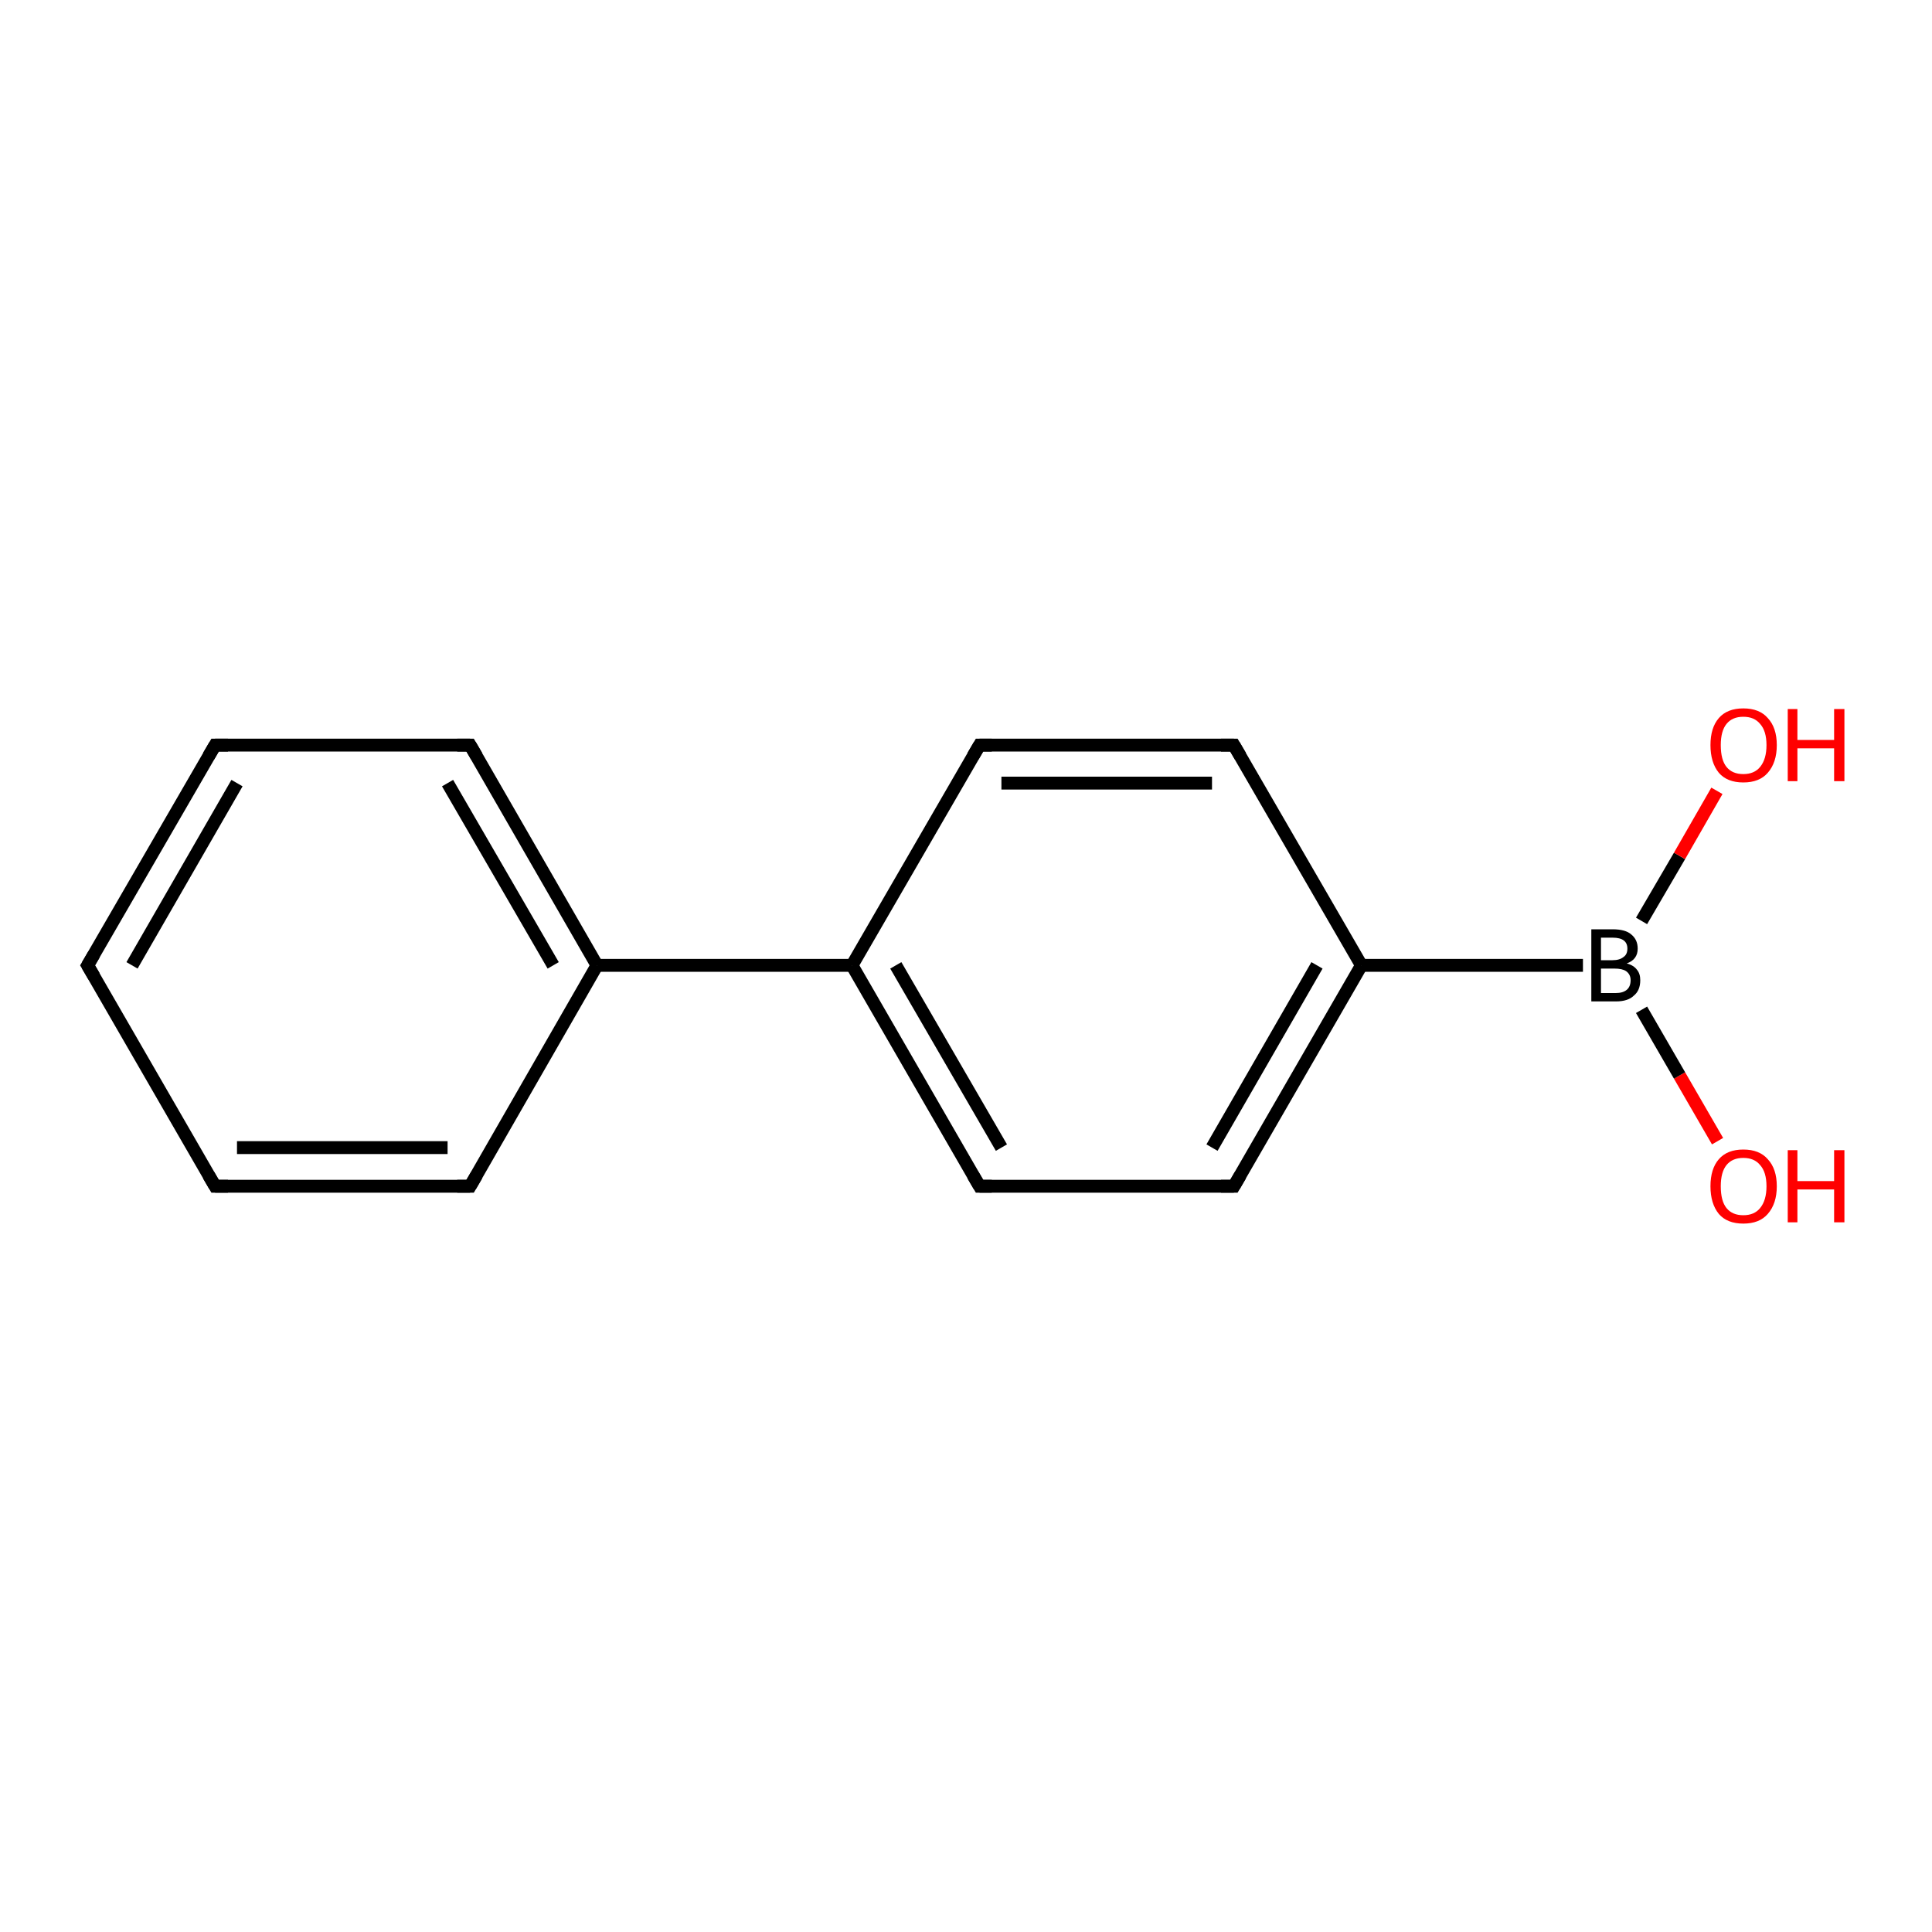 <?xml version='1.0' encoding='iso-8859-1'?>
<svg version='1.1' baseProfile='full'
              xmlns='http://www.w3.org/2000/svg'
                      xmlns:rdkit='http://www.rdkit.org/xml'
                      xmlns:xlink='http://www.w3.org/1999/xlink'
                  xml:space='preserve'
width='300px' height='300px' viewBox='0 0 300 300'>
<!-- END OF HEADER -->
<rect style='opacity:1.0;fill:#FFFFFF;stroke:none' width='300.0' height='300.0' x='0.0' y='0.0'> </rect>
<path class='bond-0 atom-0 atom-1' d='M 266.7,177.2 L 260.8,167.0' style='fill:none;fill-rule:evenodd;stroke:#FF0000;stroke-width:2.0px;stroke-linecap:butt;stroke-linejoin:miter;stroke-opacity:1' />
<path class='bond-0 atom-0 atom-1' d='M 260.8,167.0 L 254.9,156.8' style='fill:none;fill-rule:evenodd;stroke:#000000;stroke-width:2.0px;stroke-linecap:butt;stroke-linejoin:miter;stroke-opacity:1' />
<path class='bond-1 atom-1 atom-2' d='M 254.9,143.0 L 260.8,132.9' style='fill:none;fill-rule:evenodd;stroke:#000000;stroke-width:2.0px;stroke-linecap:butt;stroke-linejoin:miter;stroke-opacity:1' />
<path class='bond-1 atom-1 atom-2' d='M 260.8,132.9 L 266.6,122.8' style='fill:none;fill-rule:evenodd;stroke:#FF0000;stroke-width:2.0px;stroke-linecap:butt;stroke-linejoin:miter;stroke-opacity:1' />
<path class='bond-2 atom-1 atom-3' d='M 245.8,149.9 L 211.4,149.9' style='fill:none;fill-rule:evenodd;stroke:#000000;stroke-width:2.0px;stroke-linecap:butt;stroke-linejoin:miter;stroke-opacity:1' />
<path class='bond-3 atom-3 atom-4' d='M 211.4,149.9 L 191.6,184.2' style='fill:none;fill-rule:evenodd;stroke:#000000;stroke-width:2.0px;stroke-linecap:butt;stroke-linejoin:miter;stroke-opacity:1' />
<path class='bond-3 atom-3 atom-4' d='M 204.5,149.9 L 188.2,178.2' style='fill:none;fill-rule:evenodd;stroke:#000000;stroke-width:2.0px;stroke-linecap:butt;stroke-linejoin:miter;stroke-opacity:1' />
<path class='bond-4 atom-4 atom-5' d='M 191.6,184.2 L 152.1,184.2' style='fill:none;fill-rule:evenodd;stroke:#000000;stroke-width:2.0px;stroke-linecap:butt;stroke-linejoin:miter;stroke-opacity:1' />
<path class='bond-5 atom-5 atom-6' d='M 152.1,184.2 L 132.3,149.9' style='fill:none;fill-rule:evenodd;stroke:#000000;stroke-width:2.0px;stroke-linecap:butt;stroke-linejoin:miter;stroke-opacity:1' />
<path class='bond-5 atom-5 atom-6' d='M 155.5,178.2 L 139.1,149.9' style='fill:none;fill-rule:evenodd;stroke:#000000;stroke-width:2.0px;stroke-linecap:butt;stroke-linejoin:miter;stroke-opacity:1' />
<path class='bond-6 atom-6 atom-7' d='M 132.3,149.9 L 152.1,115.7' style='fill:none;fill-rule:evenodd;stroke:#000000;stroke-width:2.0px;stroke-linecap:butt;stroke-linejoin:miter;stroke-opacity:1' />
<path class='bond-7 atom-7 atom-8' d='M 152.1,115.7 L 191.6,115.7' style='fill:none;fill-rule:evenodd;stroke:#000000;stroke-width:2.0px;stroke-linecap:butt;stroke-linejoin:miter;stroke-opacity:1' />
<path class='bond-7 atom-7 atom-8' d='M 155.5,121.6 L 188.2,121.6' style='fill:none;fill-rule:evenodd;stroke:#000000;stroke-width:2.0px;stroke-linecap:butt;stroke-linejoin:miter;stroke-opacity:1' />
<path class='bond-8 atom-6 atom-9' d='M 132.3,149.9 L 92.7,149.9' style='fill:none;fill-rule:evenodd;stroke:#000000;stroke-width:2.0px;stroke-linecap:butt;stroke-linejoin:miter;stroke-opacity:1' />
<path class='bond-9 atom-9 atom-10' d='M 92.7,149.9 L 73.0,115.7' style='fill:none;fill-rule:evenodd;stroke:#000000;stroke-width:2.0px;stroke-linecap:butt;stroke-linejoin:miter;stroke-opacity:1' />
<path class='bond-9 atom-9 atom-10' d='M 85.9,149.9 L 69.5,121.6' style='fill:none;fill-rule:evenodd;stroke:#000000;stroke-width:2.0px;stroke-linecap:butt;stroke-linejoin:miter;stroke-opacity:1' />
<path class='bond-10 atom-10 atom-11' d='M 73.0,115.7 L 33.4,115.7' style='fill:none;fill-rule:evenodd;stroke:#000000;stroke-width:2.0px;stroke-linecap:butt;stroke-linejoin:miter;stroke-opacity:1' />
<path class='bond-11 atom-11 atom-12' d='M 33.4,115.7 L 13.6,149.9' style='fill:none;fill-rule:evenodd;stroke:#000000;stroke-width:2.0px;stroke-linecap:butt;stroke-linejoin:miter;stroke-opacity:1' />
<path class='bond-11 atom-11 atom-12' d='M 36.8,121.6 L 20.5,149.9' style='fill:none;fill-rule:evenodd;stroke:#000000;stroke-width:2.0px;stroke-linecap:butt;stroke-linejoin:miter;stroke-opacity:1' />
<path class='bond-12 atom-12 atom-13' d='M 13.6,149.9 L 33.4,184.2' style='fill:none;fill-rule:evenodd;stroke:#000000;stroke-width:2.0px;stroke-linecap:butt;stroke-linejoin:miter;stroke-opacity:1' />
<path class='bond-13 atom-13 atom-14' d='M 33.4,184.2 L 73.0,184.2' style='fill:none;fill-rule:evenodd;stroke:#000000;stroke-width:2.0px;stroke-linecap:butt;stroke-linejoin:miter;stroke-opacity:1' />
<path class='bond-13 atom-13 atom-14' d='M 36.8,178.2 L 69.5,178.2' style='fill:none;fill-rule:evenodd;stroke:#000000;stroke-width:2.0px;stroke-linecap:butt;stroke-linejoin:miter;stroke-opacity:1' />
<path class='bond-14 atom-8 atom-3' d='M 191.6,115.7 L 211.4,149.9' style='fill:none;fill-rule:evenodd;stroke:#000000;stroke-width:2.0px;stroke-linecap:butt;stroke-linejoin:miter;stroke-opacity:1' />
<path class='bond-15 atom-14 atom-9' d='M 73.0,184.2 L 92.7,149.9' style='fill:none;fill-rule:evenodd;stroke:#000000;stroke-width:2.0px;stroke-linecap:butt;stroke-linejoin:miter;stroke-opacity:1' />
<path d='M 192.6,182.5 L 191.6,184.2 L 189.6,184.2' style='fill:none;stroke:#000000;stroke-width:2.0px;stroke-linecap:butt;stroke-linejoin:miter;stroke-opacity:1;' />
<path d='M 154.0,184.2 L 152.1,184.2 L 151.1,182.5' style='fill:none;stroke:#000000;stroke-width:2.0px;stroke-linecap:butt;stroke-linejoin:miter;stroke-opacity:1;' />
<path d='M 151.1,117.4 L 152.1,115.7 L 154.0,115.7' style='fill:none;stroke:#000000;stroke-width:2.0px;stroke-linecap:butt;stroke-linejoin:miter;stroke-opacity:1;' />
<path d='M 189.6,115.7 L 191.6,115.7 L 192.6,117.4' style='fill:none;stroke:#000000;stroke-width:2.0px;stroke-linecap:butt;stroke-linejoin:miter;stroke-opacity:1;' />
<path d='M 74.0,117.4 L 73.0,115.7 L 71.0,115.7' style='fill:none;stroke:#000000;stroke-width:2.0px;stroke-linecap:butt;stroke-linejoin:miter;stroke-opacity:1;' />
<path d='M 35.4,115.7 L 33.4,115.7 L 32.4,117.4' style='fill:none;stroke:#000000;stroke-width:2.0px;stroke-linecap:butt;stroke-linejoin:miter;stroke-opacity:1;' />
<path d='M 14.6,148.2 L 13.6,149.9 L 14.6,151.6' style='fill:none;stroke:#000000;stroke-width:2.0px;stroke-linecap:butt;stroke-linejoin:miter;stroke-opacity:1;' />
<path d='M 32.4,182.5 L 33.4,184.2 L 35.4,184.2' style='fill:none;stroke:#000000;stroke-width:2.0px;stroke-linecap:butt;stroke-linejoin:miter;stroke-opacity:1;' />
<path d='M 71.0,184.2 L 73.0,184.2 L 74.0,182.5' style='fill:none;stroke:#000000;stroke-width:2.0px;stroke-linecap:butt;stroke-linejoin:miter;stroke-opacity:1;' />
<path class='atom-0' d='M 265.6 184.2
Q 265.6 181.5, 266.9 180.0
Q 268.2 178.5, 270.7 178.5
Q 273.2 178.5, 274.5 180.0
Q 275.9 181.5, 275.9 184.2
Q 275.9 186.9, 274.5 188.5
Q 273.2 190.0, 270.7 190.0
Q 268.2 190.0, 266.9 188.5
Q 265.6 186.9, 265.6 184.2
M 270.7 188.7
Q 272.4 188.7, 273.3 187.6
Q 274.3 186.4, 274.3 184.2
Q 274.3 182.0, 273.3 180.9
Q 272.4 179.8, 270.7 179.8
Q 269.0 179.8, 268.1 180.9
Q 267.2 182.0, 267.2 184.2
Q 267.2 186.5, 268.1 187.6
Q 269.0 188.7, 270.7 188.7
' fill='#FF0000'/>
<path class='atom-0' d='M 277.6 178.6
L 279.1 178.6
L 279.1 183.4
L 284.8 183.4
L 284.8 178.6
L 286.4 178.6
L 286.4 189.8
L 284.8 189.8
L 284.8 184.7
L 279.1 184.7
L 279.1 189.8
L 277.6 189.8
L 277.6 178.6
' fill='#FF0000'/>
<path class='atom-1' d='M 252.6 149.6
Q 253.7 149.9, 254.2 150.6
Q 254.7 151.2, 254.7 152.2
Q 254.7 153.8, 253.7 154.6
Q 252.8 155.5, 250.9 155.5
L 247.1 155.5
L 247.1 144.3
L 250.4 144.3
Q 252.4 144.3, 253.3 145.1
Q 254.3 145.9, 254.3 147.3
Q 254.3 149.0, 252.6 149.6
M 248.6 145.6
L 248.6 149.1
L 250.4 149.1
Q 251.5 149.1, 252.1 148.6
Q 252.7 148.2, 252.7 147.3
Q 252.7 145.6, 250.4 145.6
L 248.6 145.6
M 250.9 154.2
Q 252.0 154.2, 252.6 153.7
Q 253.2 153.2, 253.2 152.2
Q 253.2 151.3, 252.5 150.8
Q 251.9 150.4, 250.7 150.4
L 248.6 150.4
L 248.6 154.2
L 250.9 154.2
' fill='#000000'/>
<path class='atom-2' d='M 265.6 115.7
Q 265.6 113.0, 266.9 111.5
Q 268.2 110.0, 270.7 110.0
Q 273.2 110.0, 274.5 111.5
Q 275.9 113.0, 275.9 115.7
Q 275.9 118.4, 274.5 120.0
Q 273.2 121.5, 270.7 121.5
Q 268.2 121.5, 266.9 120.0
Q 265.6 118.4, 265.6 115.7
M 270.7 120.2
Q 272.4 120.2, 273.3 119.1
Q 274.3 117.9, 274.3 115.7
Q 274.3 113.5, 273.3 112.4
Q 272.4 111.3, 270.7 111.3
Q 269.0 111.3, 268.1 112.4
Q 267.2 113.5, 267.2 115.7
Q 267.2 118.0, 268.1 119.1
Q 269.0 120.2, 270.7 120.2
' fill='#FF0000'/>
<path class='atom-2' d='M 277.6 110.1
L 279.1 110.1
L 279.1 114.9
L 284.8 114.9
L 284.8 110.1
L 286.4 110.1
L 286.4 121.3
L 284.8 121.3
L 284.8 116.2
L 279.1 116.2
L 279.1 121.3
L 277.6 121.3
L 277.6 110.1
' fill='#FF0000'/>
</svg>
